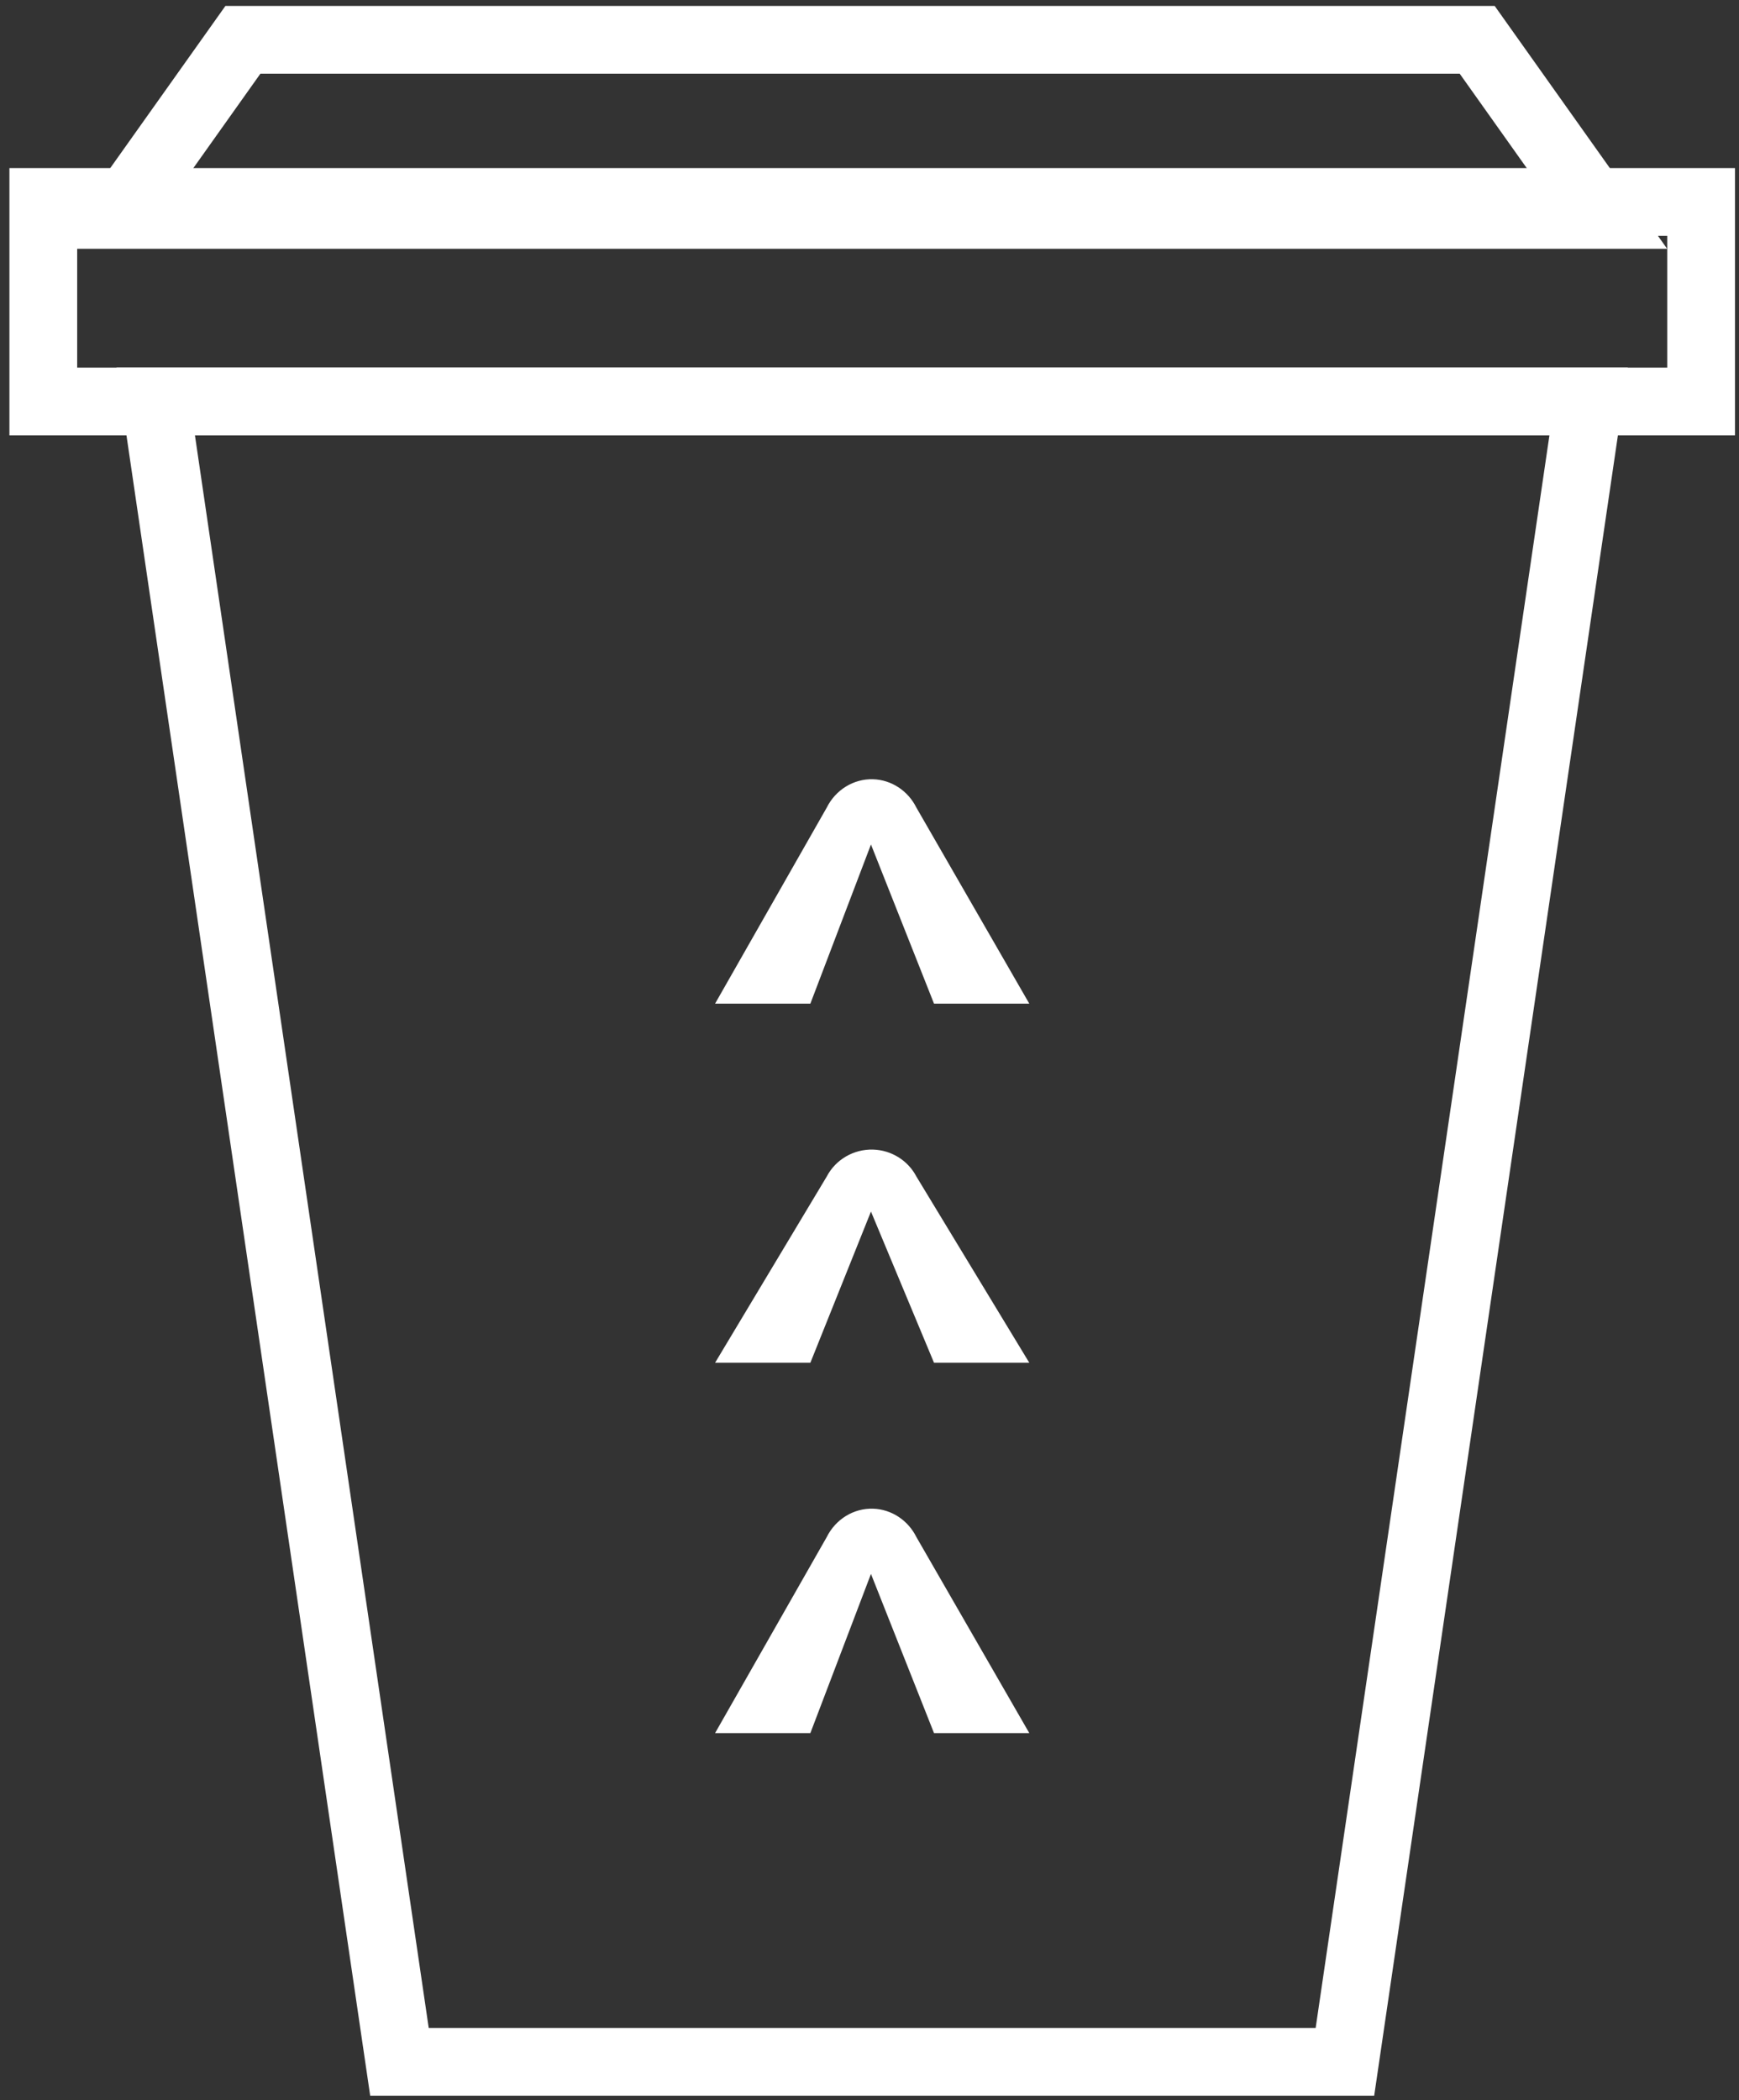 <svg width="77" height="93" viewBox="0 0 77 93" fill="none" xmlns="http://www.w3.org/2000/svg">
<rect x="0" y="0" width="77" height="93" fill="#333333" stroke="none"/>
<path d="M45.576 76.74C43.909 73.846 42.242 70.951 40.575 68.057C40.204 67.311 39.469 66.829 38.66 66.803C37.804 66.775 37.002 67.265 36.608 68.057L31.662 76.74H35.881C36.776 74.39 37.671 72.041 38.565 69.691C39.496 72.041 40.427 74.39 41.357 76.74L45.576 76.74Z" fill="white"/>
<path d="M45.576 60.342C43.909 57.592 42.242 54.843 40.575 52.093C40.204 51.385 39.469 50.926 38.66 50.902C37.804 50.876 37.002 51.341 36.608 52.093L31.662 60.342L35.881 60.342C36.776 58.11 37.671 55.878 38.565 53.646C39.496 55.878 40.427 58.11 41.357 60.342L45.576 60.342Z" fill="white"/>
<path d="M45.576 44.441C43.909 41.547 42.242 38.652 40.575 35.758C40.204 35.012 39.469 34.53 38.66 34.504C37.804 34.477 37.002 34.967 36.608 35.758L31.662 44.441L35.881 44.441C36.776 42.092 37.671 39.742 38.565 37.392C39.496 39.742 40.427 42.092 41.357 44.441L45.576 44.441Z" fill="white"/>
<path d="M70.914 9.517H5.248L10.756 1.762H65.407L70.914 9.517Z" stroke="white" stroke-width="3" stroke-miterlimit="10"/>
<rect x="1.917" y="8.943" width="73.405" height="8.836" stroke="white" stroke-width="3"/>
<path d="M59.551 91.294H17.687L6.896 17.779H70.342L59.551 91.294Z" stroke="white" stroke-width="3" stroke-miterlimit="10"/>
</svg>
